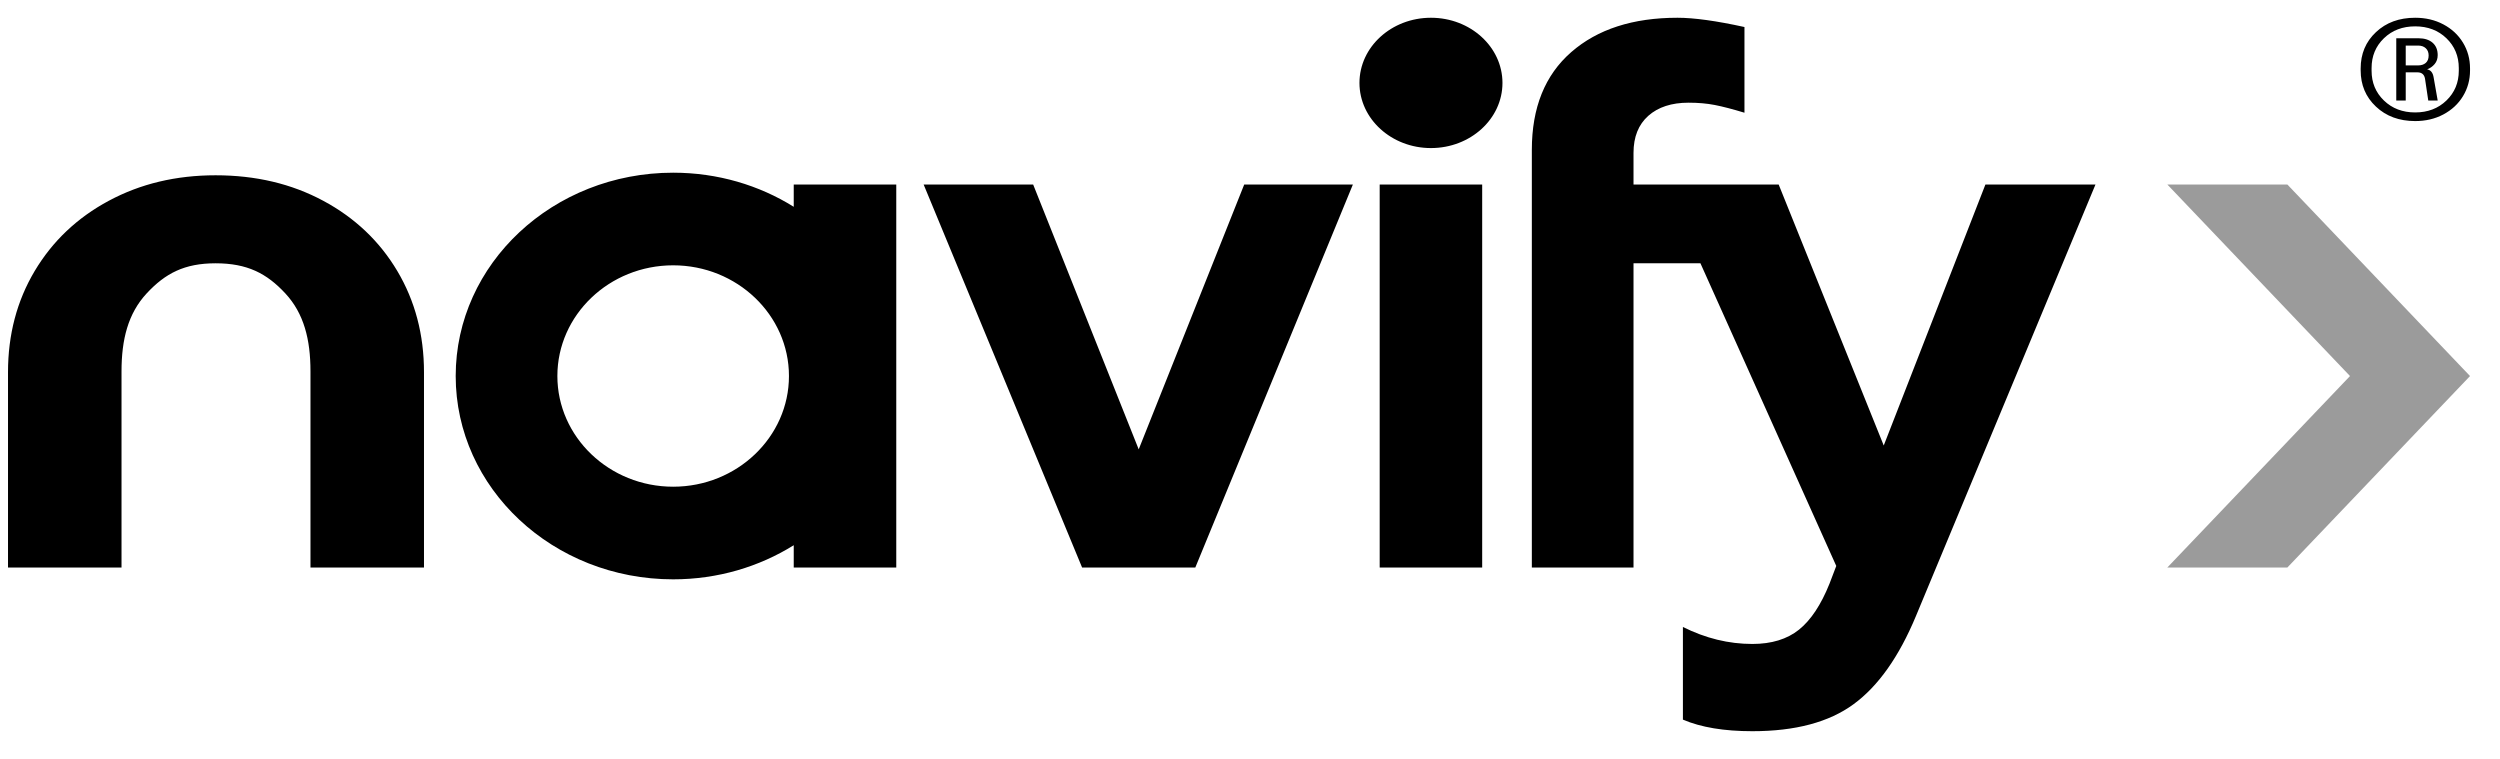 <svg width="79" height="24" viewBox="0 0 79 24" fill="none" xmlns="http://www.w3.org/2000/svg">
<g id="Size=DSK, logo=navify">
<g id="Navify">
<path id="Vector" d="M68.488 5.831L74.26 11.883L68.488 17.933H72.281L78.053 11.883L72.281 5.831H68.488Z" fill="#9B9B9B"/>
<path id="Vector_2" d="M39.317 5.831H42.751L37.772 17.933H34.194L29.187 5.831H32.648L35.983 14.2L39.317 5.831ZM10.213 6.344C9.213 5.807 8.08 5.539 6.812 5.539C5.563 5.539 4.439 5.807 3.439 6.344C2.439 6.88 1.659 7.621 1.096 8.564C0.534 9.508 0.253 10.574 0.253 11.761V12.005V17.933H3.84V12.029V11.736C3.84 10.728 4.046 9.906 4.635 9.271C5.224 8.637 5.83 8.32 6.812 8.32C7.812 8.32 8.428 8.637 9.016 9.271C9.605 9.906 9.811 10.727 9.811 11.736V12.029V17.933H13.398V12.005V11.761C13.398 10.574 13.116 9.508 12.555 8.564C11.994 7.621 11.213 6.88 10.213 6.344ZM25.082 5.831H28.322V17.933H25.082V17.229C23.992 17.909 22.682 18.307 21.272 18.307C17.477 18.307 14.4 15.431 14.4 11.882C14.4 8.333 17.477 5.457 21.272 5.457C22.682 5.457 23.992 5.854 25.082 6.535V5.831ZM24.931 11.882C24.931 9.953 23.289 8.384 21.272 8.384C19.255 8.384 17.613 9.953 17.613 11.882C17.613 13.81 19.255 15.38 21.272 15.38C23.289 15.38 24.931 13.81 24.931 11.882ZM62.739 5.831L59.526 14.078L56.206 5.831H55.126H52.618H51.619V4.831C51.619 4.327 51.775 3.936 52.087 3.659C52.399 3.383 52.823 3.245 53.359 3.245C53.662 3.245 53.939 3.269 54.189 3.318C54.438 3.367 54.751 3.448 55.125 3.562V0.854C54.233 0.658 53.528 0.561 53.01 0.561C51.6 0.561 50.48 0.923 49.651 1.647C48.821 2.371 48.406 3.4 48.406 4.734V17.933H51.619V8.32H53.734L58.026 17.884L57.812 18.445C57.544 19.113 57.223 19.596 56.848 19.898C56.473 20.198 55.982 20.349 55.375 20.349C54.626 20.349 53.894 20.17 53.18 19.812V22.74C53.751 22.985 54.483 23.106 55.375 23.106C56.731 23.106 57.798 22.822 58.574 22.252C59.351 21.683 60.007 20.756 60.542 19.471L66.217 5.831H62.739ZM43.598 17.933H46.837V5.831H43.598V17.933ZM45.218 0.561C43.971 0.561 42.959 1.483 42.959 2.62C42.959 3.757 43.971 4.679 45.218 4.679C46.466 4.679 47.478 3.757 47.478 2.62C47.477 1.483 46.466 0.561 45.218 0.561Z" fill="black"/>
<g id="Group">
<path id="Vector_3" d="M75.08 3.369C74.758 3.067 74.597 2.684 74.597 2.224V2.162C74.597 1.701 74.757 1.319 75.08 1.016C75.401 0.713 75.814 0.561 76.319 0.561C76.648 0.561 76.945 0.63 77.209 0.77C77.473 0.91 77.68 1.101 77.829 1.346C77.978 1.59 78.053 1.862 78.053 2.162V2.225C78.053 2.525 77.978 2.797 77.829 3.041C77.68 3.286 77.473 3.477 77.209 3.617C76.945 3.757 76.648 3.826 76.319 3.826C75.814 3.825 75.401 3.673 75.08 3.369ZM77.307 3.176C77.567 2.925 77.698 2.611 77.698 2.235V2.151C77.698 1.774 77.567 1.46 77.307 1.209C77.046 0.958 76.717 0.833 76.319 0.833C75.922 0.833 75.593 0.957 75.332 1.209C75.072 1.46 74.942 1.774 74.942 2.151V2.235C74.942 2.611 75.072 2.925 75.332 3.176C75.593 3.428 75.922 3.553 76.319 3.553C76.717 3.553 77.046 3.428 77.307 3.176ZM75.722 3.176V1.209H76.423C76.614 1.209 76.763 1.257 76.87 1.35C76.978 1.445 77.031 1.575 77.031 1.742C77.031 1.854 76.999 1.948 76.934 2.025C76.869 2.102 76.79 2.157 76.698 2.192C76.814 2.213 76.881 2.301 76.904 2.454L77.031 3.176H76.733L76.63 2.485C76.606 2.352 76.526 2.286 76.389 2.286H76.021V3.176H75.722V3.176ZM76.411 2.067C76.511 2.067 76.592 2.041 76.653 1.989C76.714 1.936 76.745 1.858 76.745 1.753C76.745 1.656 76.714 1.579 76.653 1.523C76.592 1.467 76.511 1.44 76.411 1.44H76.021V2.067H76.411Z" fill="black"/>
</g>
</g>
</g>
</svg>
